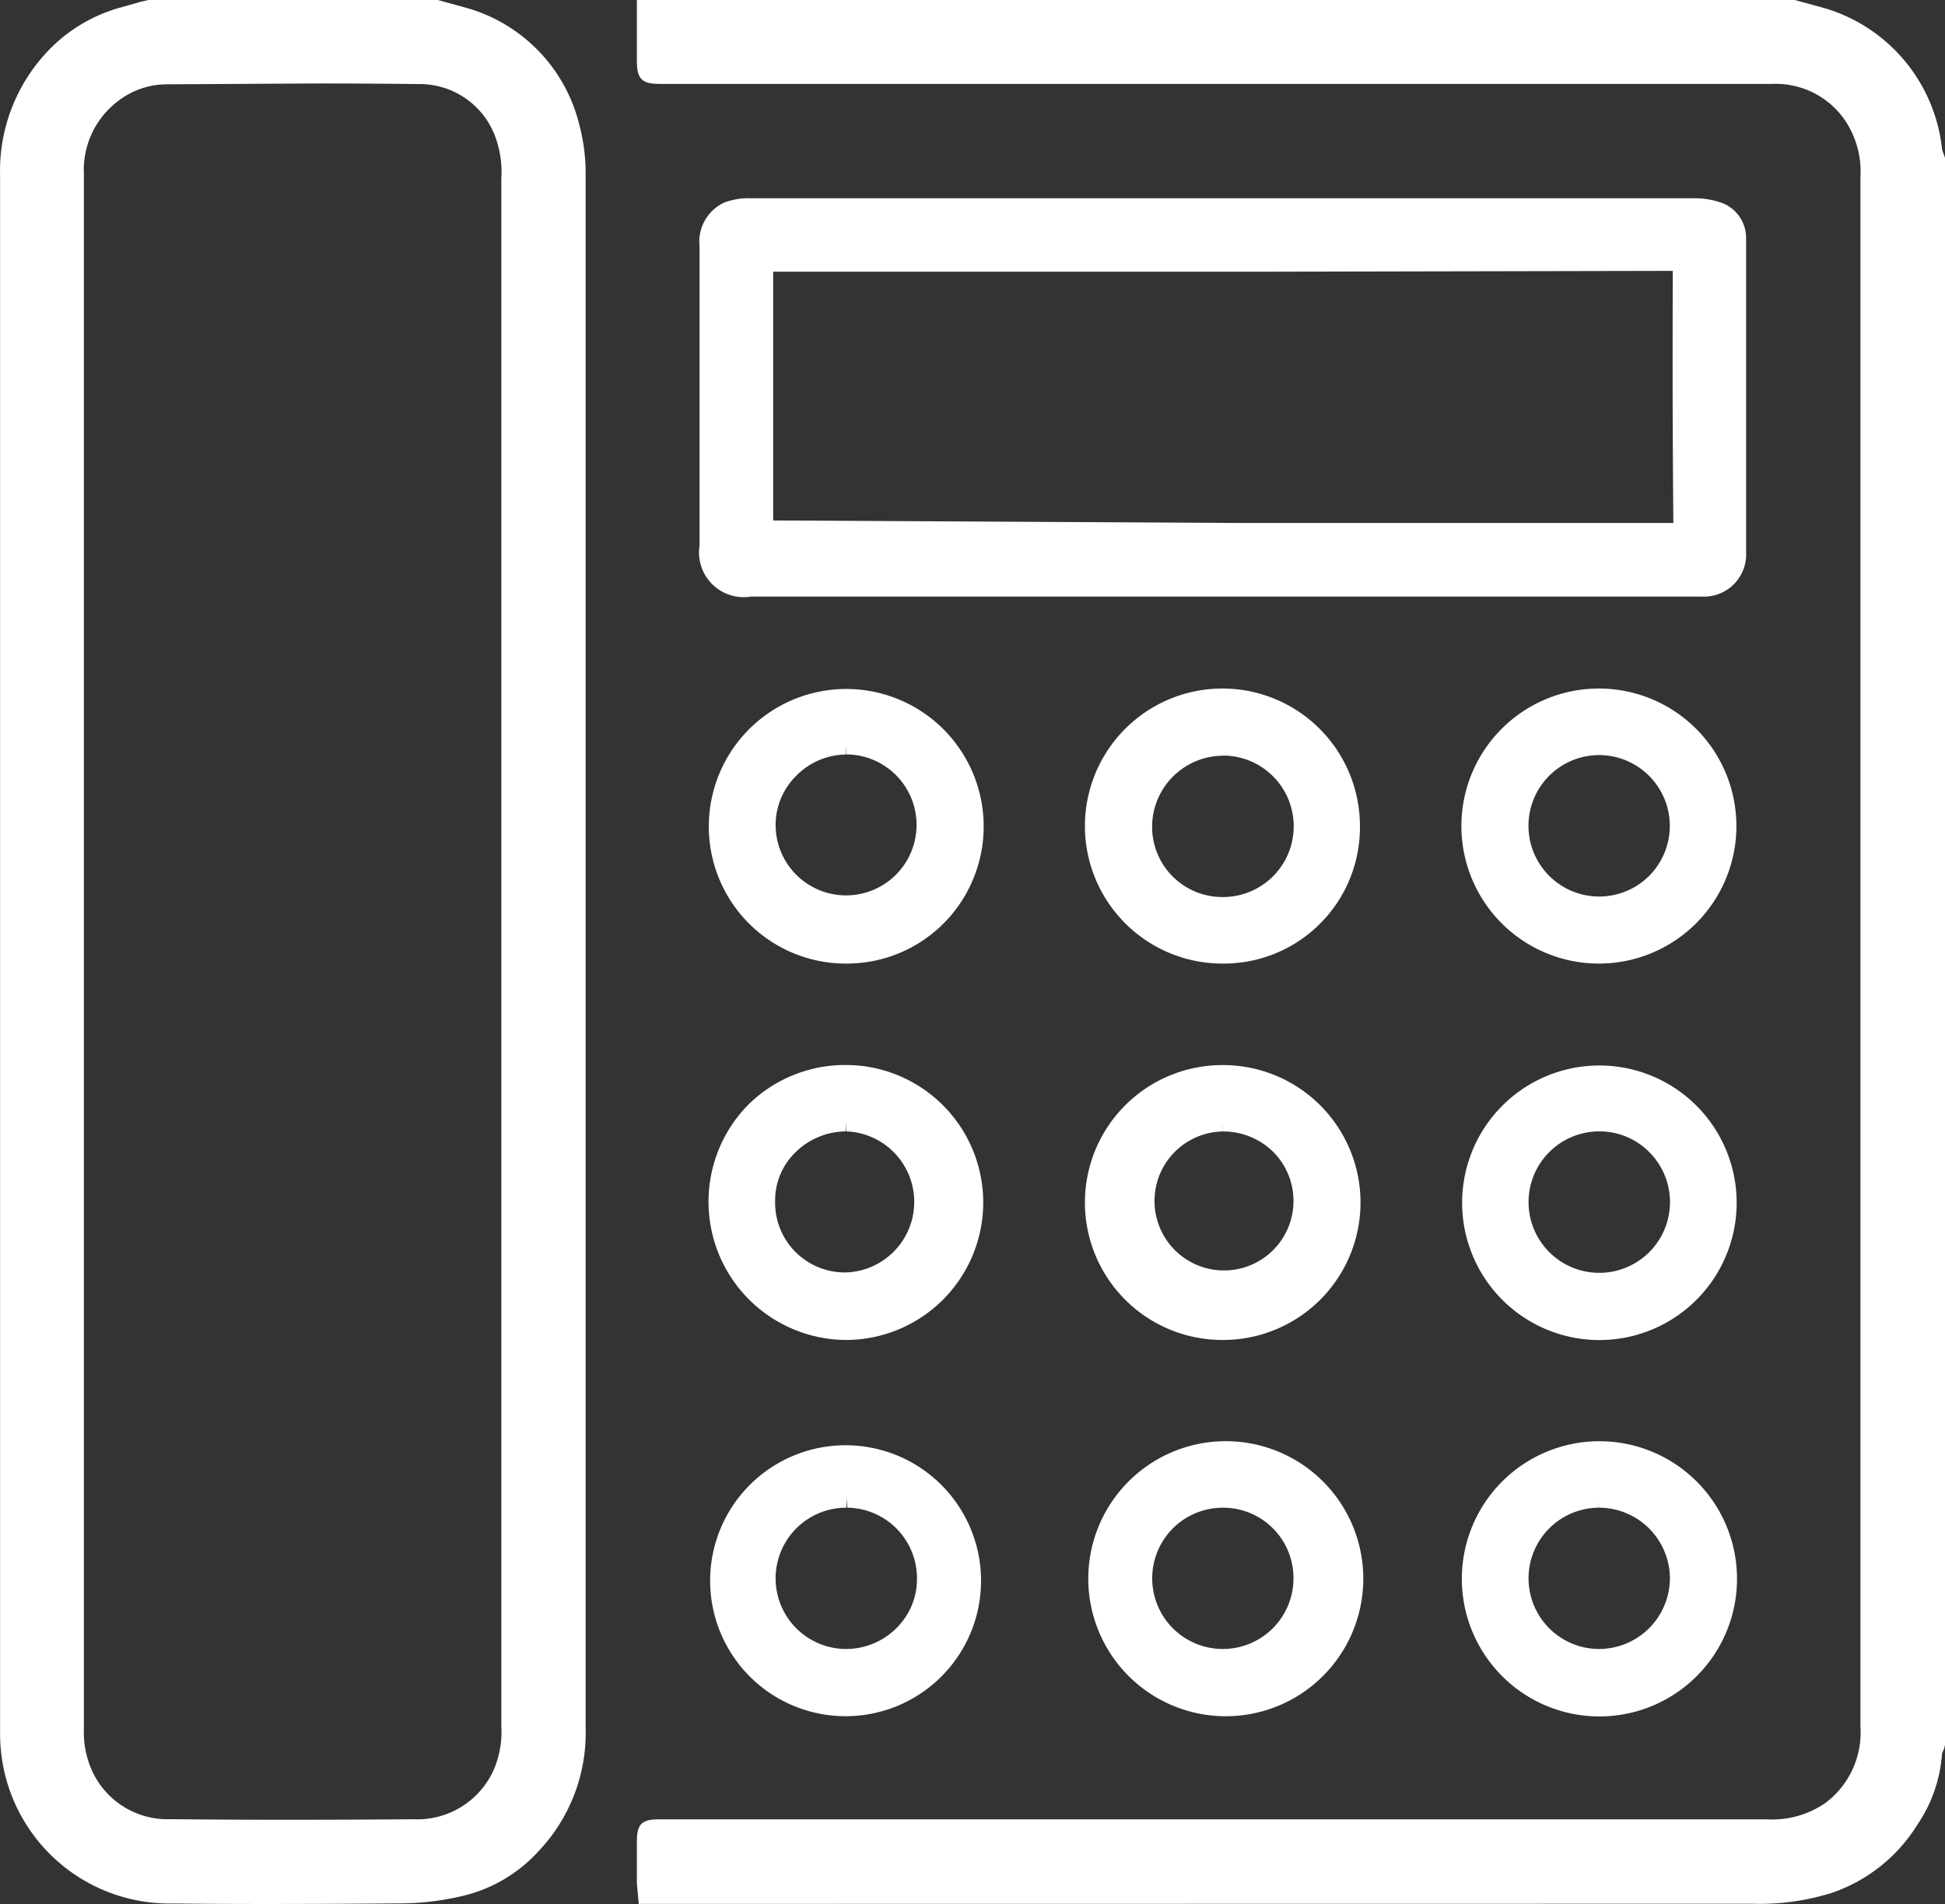 <svg xmlns="http://www.w3.org/2000/svg" width="23.763" height="23.26" viewBox="0 0 23.763 23.26">
  <rect x="0" y="0" width="23.763" height="23.26" fill="#333333" stroke="none"/>
  <path id="Path_175" data-name="Path 175" d="M117.581,51.623a2.07,2.07,0,0,1-2.112-1.918c-.006-.063-.006-.127-.006-.192v-19a2.122,2.122,0,0,1,.58-1.515,1.932,1.932,0,0,1,.883-.534l.262-.074.091-.021h3.527l.333.091a1.971,1.971,0,0,1,1.4,1.431,2.313,2.313,0,0,1,.078.621l0,18.966a2.1,2.1,0,0,1-.576,1.507,1.813,1.813,0,0,1-.92.544,3.362,3.362,0,0,1-.7.092q-.777.007-1.555.008Q118.225,51.63,117.581,51.623ZM117.512,29.4a.979.979,0,0,0-.625.218,1.054,1.054,0,0,0-.4.88V49.483a1.145,1.145,0,0,0,.1.519,1.013,1.013,0,0,0,.969.591q.751.008,1.5.007.729,0,1.459-.006a1.021,1.021,0,0,0,.988-.625,1.185,1.185,0,0,0,.084-.515v-18.9a1.256,1.256,0,0,0-.083-.538.985.985,0,0,0-.934-.619q-.664-.008-1.328-.007Zm5.754,22.228-.023-.254v-.5c0-.222.056-.279.274-.279h13.532a1.145,1.145,0,0,0,.715-.2,1.076,1.076,0,0,0,.428-.93V30.534a1.124,1.124,0,0,0-.208-.722,1.028,1.028,0,0,0-.869-.417H123.527c-.225,0-.284-.059-.284-.287V28.37h14.146l.366.1a2.018,2.018,0,0,1,1.435,1.731l.036.1V49.68l-.011.049-.026.059a1.752,1.752,0,0,1-.3.87,1.984,1.984,0,0,1-1.043.834,2.944,2.944,0,0,1-.98.134ZM135,49.338a1.681,1.681,0,1,1,.006,0Zm0-2.55a.863.863,0,0,0,0,1.726.867.867,0,0,0,.864-.863.867.867,0,0,0-.863-.863v-.117Zm-9.23,2.547a1.655,1.655,0,1,1,.046,0Zm.035-2.547a.863.863,0,1,0-.008,1.726h0a.871.871,0,0,0,.62-.258.839.839,0,0,0,.248-.6.862.862,0,0,0-.849-.868l-.011-.117Zm4.592,2.547a1.68,1.68,0,0,1,0-3.359,1.68,1.68,0,1,1,0,3.359Zm.008-2.547a.863.863,0,1,0,.86.861.859.859,0,0,0-.86-.861l0-.117ZM135,44.74a1.677,1.677,0,1,1,.005,0Zm0-2.549a.864.864,0,1,0,.612.253.856.856,0,0,0-.612-.253v-.117Zm-4.607,2.548a1.679,1.679,0,1,1,.006-3.358,1.679,1.679,0,1,1,.012,3.358Zm.007-2.547a.849.849,0,1,0,.621.253.867.867,0,0,0-.619-.253l0-.117ZM125.8,44.739a1.689,1.689,0,0,1-1.205-2.865,1.683,1.683,0,0,1,1.2-.494,1.679,1.679,0,0,1,0,3.359Zm-.008-2.548a.889.889,0,0,0-.625.269.82.82,0,0,0-.235.589.852.852,0,0,0,.867.865h0a.862.862,0,0,0,0-1.723v-.117Zm9.2-2.05a1.68,1.68,0,1,1,.009,0ZM135,37.594a.864.864,0,1,0,.61,1.476.865.865,0,0,0-.61-1.476Zm-4.6,2.547a1.68,1.68,0,1,1,1.677-1.682,1.664,1.664,0,0,1-1.677,1.682Zm0-2.539a.869.869,0,0,0-.862.864.857.857,0,0,0,.862.862h.008A.863.863,0,0,0,130.4,37.6Zm-4.6,2.539a1.673,1.673,0,0,1-1.678-1.678,1.679,1.679,0,1,1,2.867,1.189,1.671,1.671,0,0,1-1.188.489Zm0-2.554a.866.866,0,0,0-.608.258.846.846,0,0,0-.254.6.861.861,0,1,0,.867-.859l-.005-.117Zm-1.164-1.929a.546.546,0,0,1-.627-.625V31.382a.527.527,0,0,1,.3-.537.849.849,0,0,1,.335-.053h11.515a.981.981,0,0,1,.362.065.458.458,0,0,1,.274.415v3.842a.516.516,0,0,1-.542.544H124.634Zm11.27-.9c-.01-1.287-.01-1.775-.007-3.079l-4.911.01-6.08,0,0,3.039,5.75.031H135.9Z" transform="translate(-115.462 -28.37)" fill="#fff"/>
</svg>
